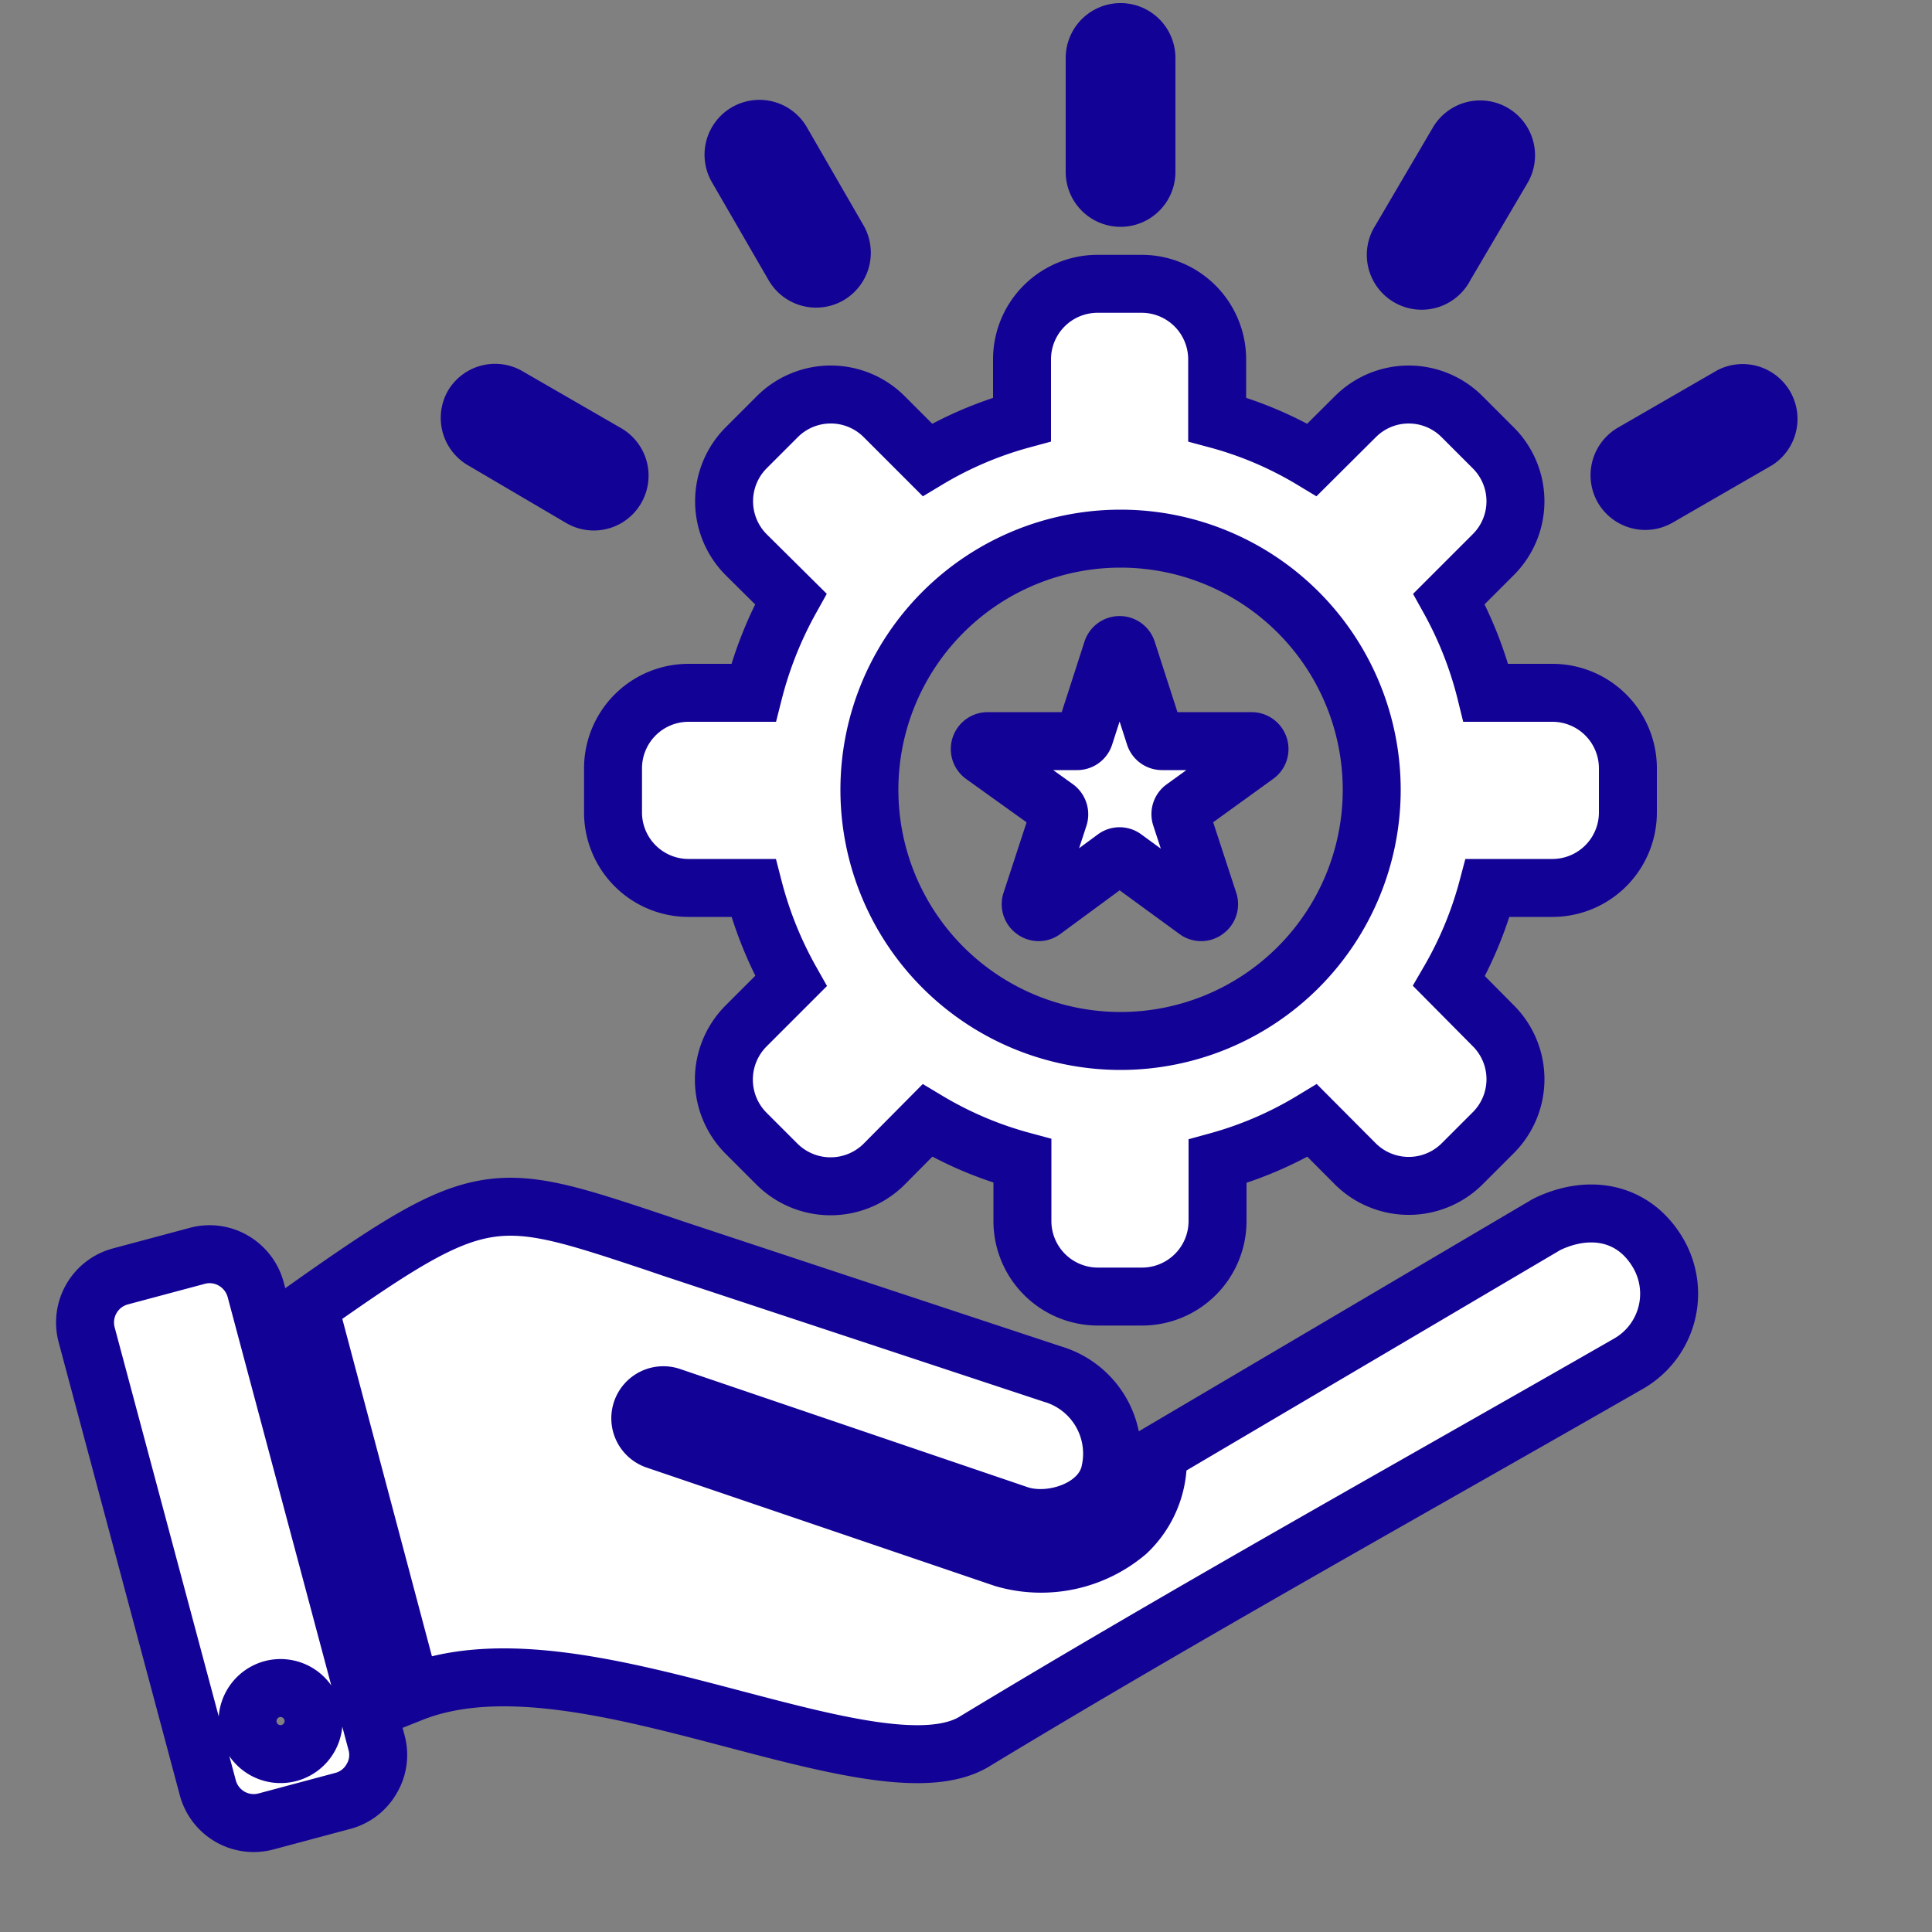 <svg xmlns="http://www.w3.org/2000/svg" data-name="Layer 1" fill="white" viewBox="0 0 100 100" stroke="#130296" stroke-width="3"><rect x="0" y="0" width="100" height="100" fill="#808080" stroke="none"/><path stroke="#130296" stroke-width="3" d="M31.73,42.06a3.91,3.91,0,0,0,3.9,3.9H39a19.94,19.94,0,0,0,1.94,4.82l-2.34,2.34a3.93,3.93,0,0,0,0,5.52l1.63,1.63a3.93,3.93,0,0,0,5.52,0L48,58a19.34,19.34,0,0,0,4.92,2.09v3.12a3.91,3.91,0,0,0,3.9,3.9h2.3a3.91,3.91,0,0,0,3.9-3.9V60.11A19.34,19.34,0,0,0,67.92,58l2.24,2.25a3.92,3.92,0,0,0,5.51,0l1.63-1.63a3.91,3.91,0,0,0,0-5.52L75,50.78a19.57,19.57,0,0,0,2-4.82h3.36a3.91,3.91,0,0,0,3.9-3.9v-2.3a3.91,3.91,0,0,0-3.9-3.9H76.91A19.73,19.73,0,0,0,75,31L77.3,28.7a3.9,3.9,0,0,0,0-5.51l-1.63-1.63a3.9,3.9,0,0,0-5.51,0L67.91,23.8A19.12,19.12,0,0,0,63,21.71V18.59a3.91,3.91,0,0,0-3.9-3.9H56.8a3.91,3.91,0,0,0-3.9,3.9v3.12A19.34,19.34,0,0,0,48,23.8l-2.24-2.24a3.91,3.91,0,0,0-5.52,0l-1.63,1.63a3.92,3.92,0,0,0,0,5.51L40.93,31A20.1,20.1,0,0,0,39,35.86H35.63a3.91,3.91,0,0,0-3.9,3.9ZM58,27.88a13,13,0,1,1-13,13A13,13,0,0,1,58,27.88Zm-1.34-19V3a1.34,1.34,0,1,1,2.68,0v5.9a1.34,1.34,0,1,1-2.68,0ZM50.88,39.1a.41.41,0,0,1,.24-.74h4.63a.4.4,0,0,0,.39-.29l1.42-4.4a.41.41,0,0,1,.78,0l1.42,4.4a.4.4,0,0,0,.39.29h4.63a.41.41,0,0,1,.39.28.4.4,0,0,1-.15.46l-3.75,2.71a.4.4,0,0,0-.15.46l1.44,4.4a.4.4,0,0,1-.15.46.39.39,0,0,1-.48,0L58.19,44.4a.39.39,0,0,0-.48,0L54,47.13a.39.39,0,0,1-.48,0,.4.4,0,0,1-.15-.46l1.44-4.4a.43.43,0,0,0-.15-.46ZM38.13,8.65a1.34,1.34,0,0,1,2.32-1.34l2.95,5.11a1.35,1.35,0,0,1-.5,1.83,1.34,1.34,0,0,1-1.82-.5ZM24.47,21a1.33,1.33,0,0,1,1.82-.49l5.11,2.95a1.34,1.34,0,0,1,.49,1.83,1.33,1.33,0,0,1-1.82.49L25,22.8A1.34,1.34,0,0,1,24.47,21Zm48-8.55,3-5.11a1.34,1.34,0,0,1,2.32,1.34l-3,5.1a1.34,1.34,0,1,1-2.32-1.33ZM84,25.26a1.35,1.35,0,0,1,.5-1.83l5.11-2.95a1.34,1.34,0,0,1,1.33,2.32l-5.11,2.95A1.34,1.34,0,0,1,84,25.26ZM21.31,87.63,16,67.64c8.93-6.31,9.57-6.1,17.82-3.36l1,.34,19.65,6.5a4.29,4.29,0,0,1,3,5c-.37,2-3.06,2.85-4.75,2.28l-18-6.12a1.19,1.19,0,1,0-.77,2.26l18,6.12a6.89,6.89,0,0,0,6.38-1.35,5.11,5.11,0,0,0,1.59-4.06L80.05,63.38c2.14-1.05,4.47-.7,5.75,1.44a4.17,4.17,0,0,1-1.5,5.76C73.11,77,61.54,83.42,50.52,90.09c-2.4,1.55-7.31.26-12.55-1.12C32.12,87.43,25.9,85.8,21.31,87.63ZM10.76,92.55a2.46,2.46,0,0,0,3,1.73l4-1.07a2.43,2.43,0,0,0,1.48-1.15,2.4,2.4,0,0,0,.25-1.86L13.23,66.74a2.48,2.48,0,0,0-1.15-1.49A2.44,2.44,0,0,0,10.22,65l-4,1.07a2.47,2.47,0,0,0-1.74,3Zm3.32-5.12a1.71,1.71,0,1,1-1.21,2.1A1.72,1.72,0,0,1,14.08,87.43Z"/></svg>